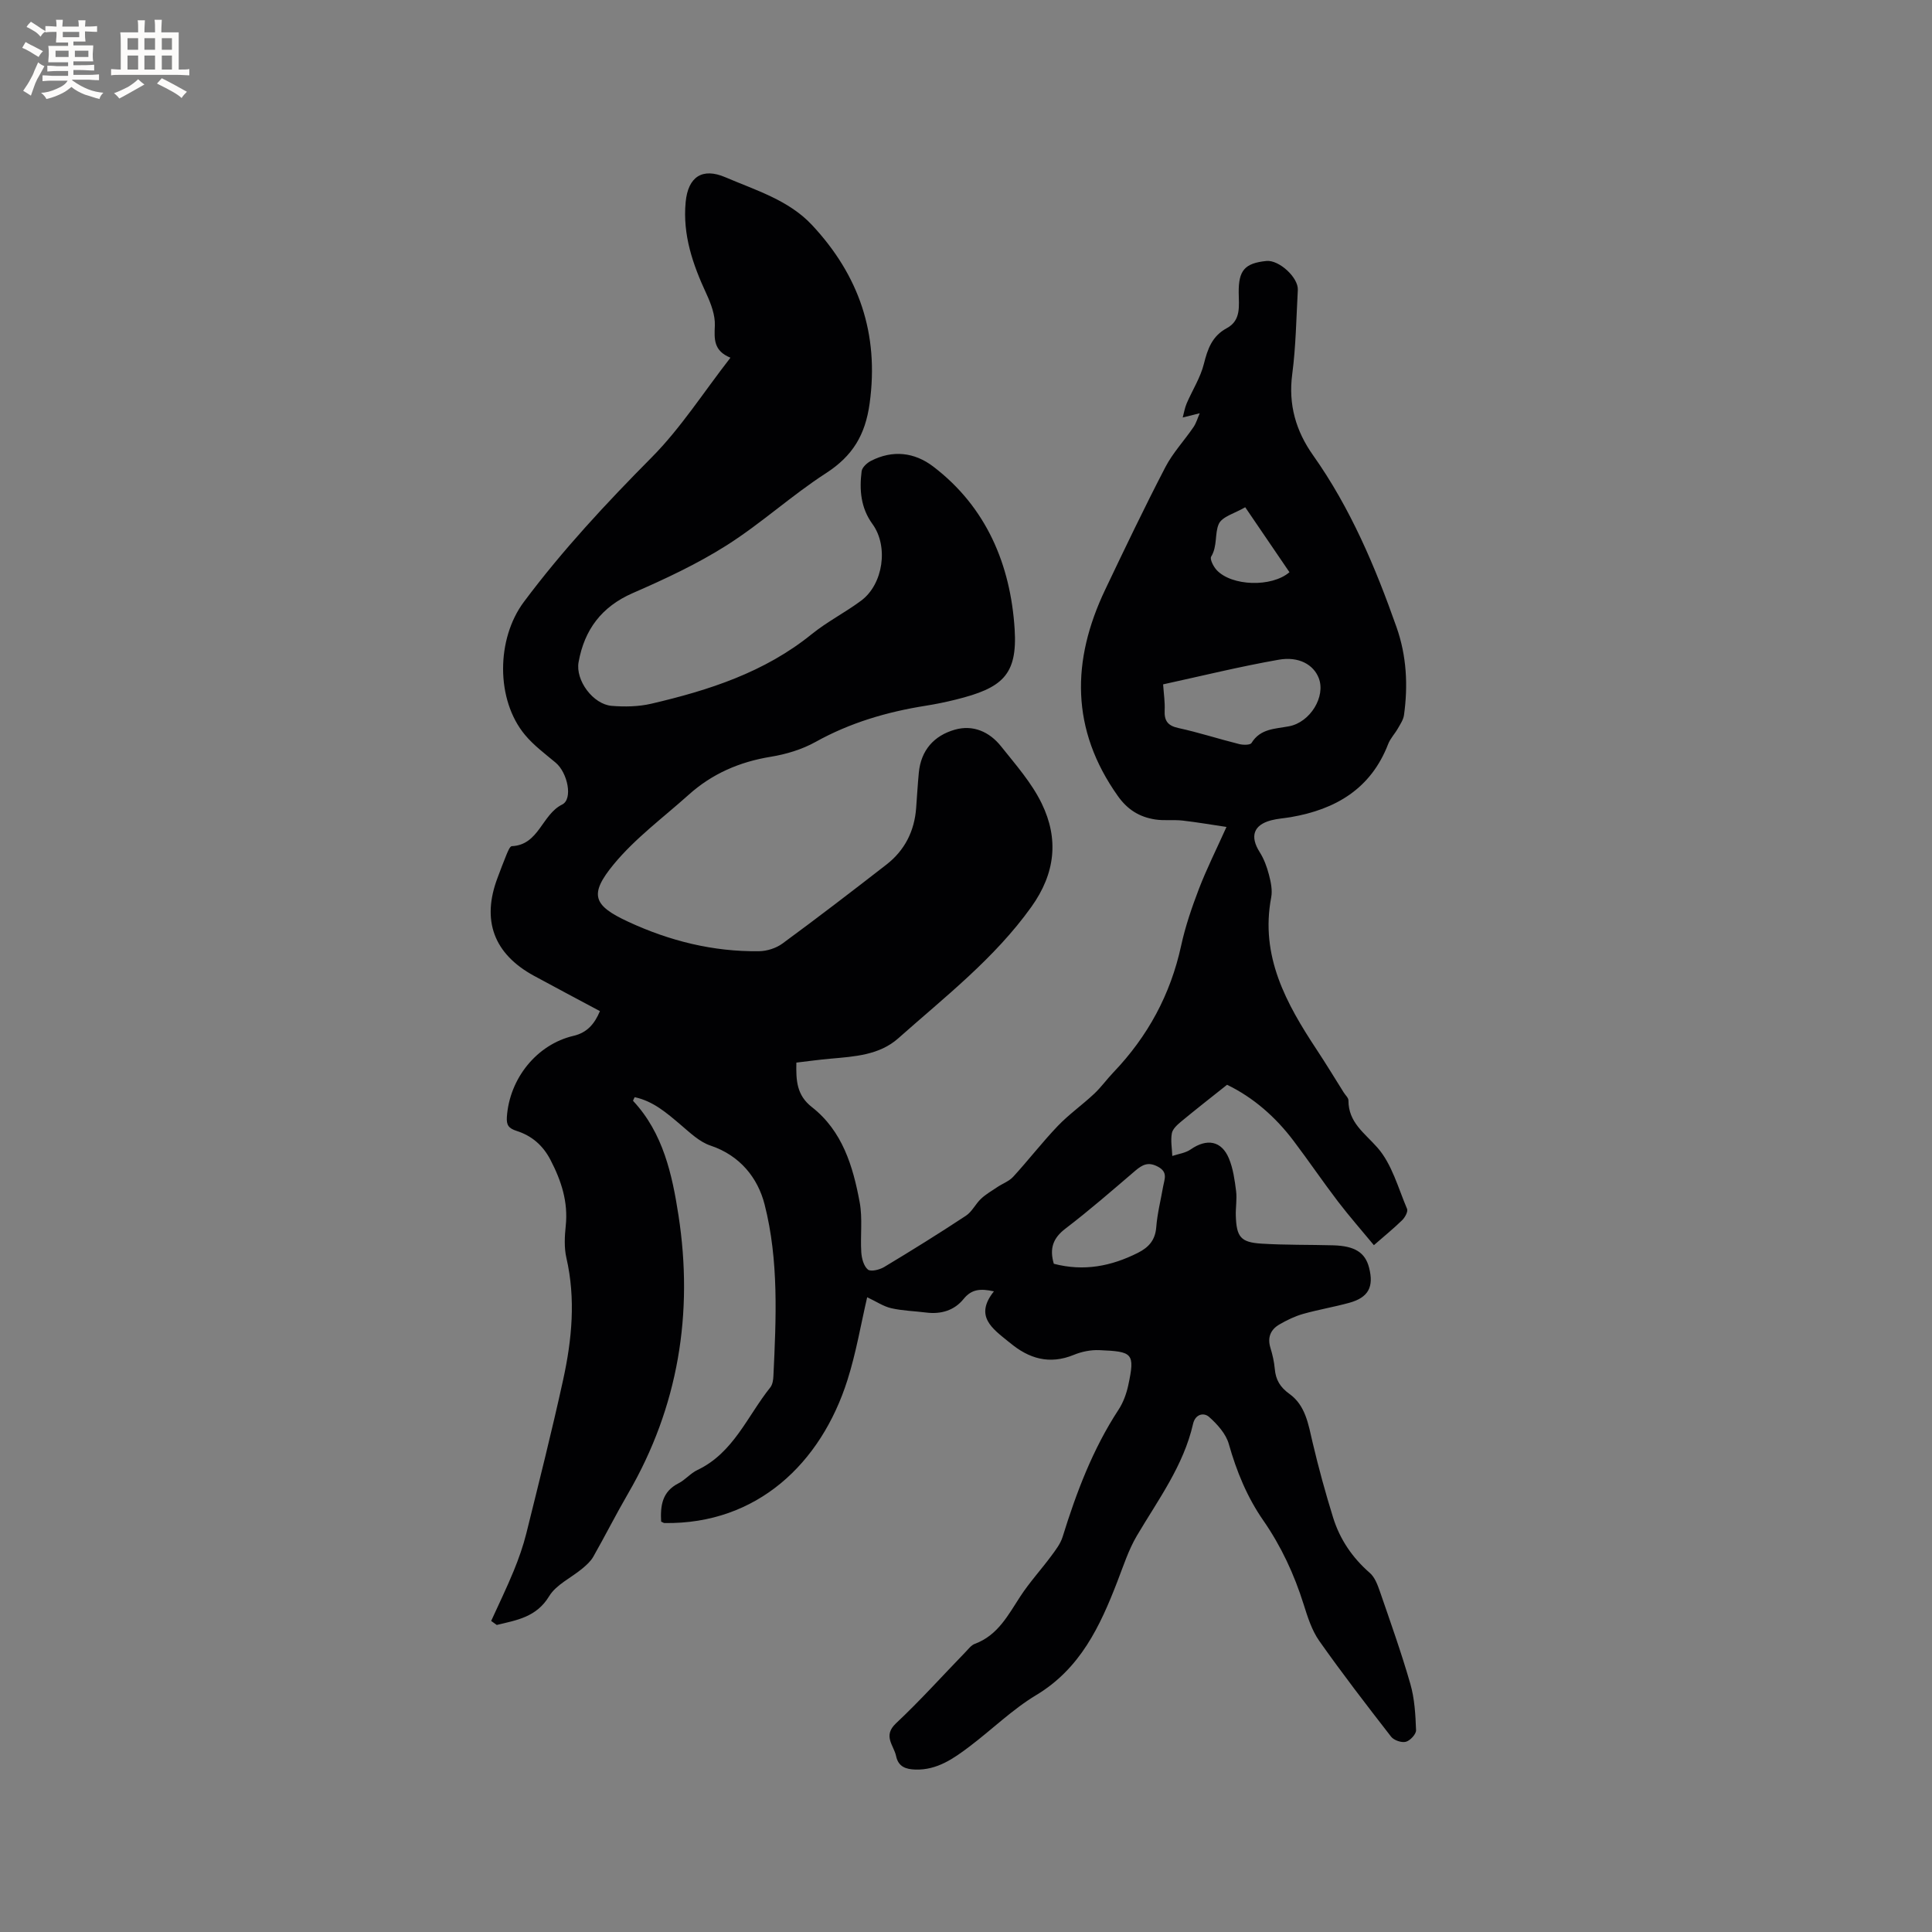 <svg enable-background="new 0 0 400 400" viewBox="0 0 400 400" xmlns="http://www.w3.org/2000/svg"><rect x="0" y="0" width="400" height="400" fill="#808080" stroke="none"/><path d="m101.69 335.6c1.57-3.45 3.23-6.86 4.67-10.37 1.03-2.52 1.95-5.12 2.61-7.76 2.62-10.58 5.29-21.15 7.62-31.79 1.82-8.32 2.63-16.73.68-25.23-.49-2.12-.37-4.46-.14-6.65.52-4.95-.9-9.3-3.15-13.64-1.59-3.07-3.93-5.03-7-6.01-1.71-.55-2.14-1.23-2.04-2.87.53-8 6.21-15.05 13.8-16.82 2.78-.65 4.34-2.42 5.47-5.12-4.59-2.46-9.16-4.86-13.69-7.33-8.31-4.54-10.85-11.48-7.5-20.29.6-1.58 1.18-3.18 1.83-4.74.28-.66.71-1.77 1.11-1.79 5.63-.25 6.21-6.54 10.43-8.62 2.27-1.12 1.13-6.6-1.35-8.67-2.19-1.83-4.53-3.57-6.34-5.74-6.08-7.29-5.95-19.9-.24-27.54 8.01-10.73 17.08-20.46 26.51-29.97 5.98-6.04 10.65-13.38 16.26-20.59-3.51-1.44-3.35-3.85-3.23-6.64.09-2.19-.81-4.56-1.76-6.62-2.8-6.04-4.93-12.16-4.28-18.97.5-5.26 3.48-7.16 8.2-5.14 6.32 2.71 13.13 4.73 17.96 9.9 9.7 10.38 13.92 22.49 11.93 36.92-.9 6.56-3.52 10.88-9.01 14.44-7.11 4.59-13.43 10.41-20.57 14.94-6.12 3.88-12.8 7-19.46 9.9-6.48 2.83-10.01 7.59-11.22 14.29-.68 3.78 3 8.74 6.85 9.06 2.71.22 5.56.17 8.19-.44 11.92-2.78 23.45-6.49 33.21-14.39 3.2-2.59 6.94-4.49 10.25-6.95 4.59-3.41 5.7-11.27 2.34-15.87-2.42-3.33-2.73-7.07-2.24-10.92.1-.8 1.11-1.73 1.93-2.15 4.51-2.32 9.02-1.78 12.89 1.17 11.06 8.42 16.02 20.41 16.86 33.66.61 9.57-2.6 12.22-12.21 14.6-2.05.51-4.14.94-6.23 1.27-8 1.27-15.63 3.51-22.78 7.49-2.8 1.56-6.09 2.55-9.27 3.07-6.46 1.05-12.15 3.51-17 7.87-5.26 4.72-11.07 9-15.52 14.4-5.19 6.3-4.22 8.54 3.03 11.9 8.57 3.97 17.56 6.21 27.04 6.09 1.65-.02 3.55-.62 4.87-1.59 7.26-5.33 14.41-10.82 21.53-16.35 3.78-2.94 5.8-6.92 6.15-11.73.18-2.43.32-4.86.55-7.28.44-4.65 3.13-7.67 7.43-8.91 3.79-1.09 7.19.42 9.59 3.43 3.02 3.79 6.33 7.53 8.42 11.83 3.57 7.34 2.85 14.46-2.15 21.44-7.65 10.69-17.89 18.61-27.53 27.18-3.93 3.5-9.07 3.78-14.05 4.23-2.3.2-4.59.52-7.06.81-.08 3.69.04 6.73 3.21 9.21 6.33 4.95 8.52 12.26 9.9 19.72.62 3.35.11 6.9.33 10.34.08 1.26.5 2.86 1.37 3.58.6.49 2.42.04 3.37-.53 5.71-3.43 11.37-6.95 16.93-10.62 1.26-.83 1.98-2.44 3.12-3.51.99-.93 2.21-1.63 3.35-2.4 1.1-.74 2.46-1.22 3.32-2.16 3.15-3.44 6.01-7.15 9.23-10.52 2.3-2.4 5.07-4.35 7.5-6.63 1.46-1.36 2.63-3.02 4.02-4.47 7.11-7.44 11.81-16.1 14.01-26.21.87-4.02 2.23-7.96 3.7-11.81 1.58-4.1 3.56-8.05 5.69-12.78-2.99-.44-6.02-.97-9.08-1.32-1.88-.21-3.83.06-5.7-.23-3.22-.51-5.69-1.99-7.73-4.88-9.75-13.76-9.6-28-2.61-42.68 4.05-8.51 8.12-17.01 12.46-25.37 1.54-2.97 3.92-5.5 5.82-8.29.59-.86.88-1.92 1.3-2.88-1.06.26-2.12.53-3.52.88.25-.91.41-1.95.81-2.9 1.18-2.75 2.86-5.35 3.57-8.2.78-3.13 1.72-5.77 4.75-7.4 3.01-1.62 2.48-4.65 2.46-7.36-.04-4.59 1.23-6.09 5.74-6.55 2.59-.26 6.64 3.42 6.5 6.01-.32 5.82-.4 11.68-1.16 17.45-.83 6.29.77 11.76 4.32 16.77 7.73 10.92 12.87 23.09 17.28 35.6 2.08 5.9 2.4 12.03 1.54 18.2-.14.97-.77 1.89-1.27 2.77-.62 1.09-1.55 2.05-2 3.2-3.57 9.28-10.87 13.55-20.17 15.15-1.36.23-2.75.31-4.08.66-3.66.97-4.4 3.34-2.37 6.56.89 1.4 1.5 3.04 1.92 4.66.4 1.52.76 3.22.48 4.72-2.32 12.19 3.11 21.99 9.43 31.56 1.93 2.92 3.74 5.91 5.6 8.87.34.54.96 1.08.96 1.62-.01 4.58 3.33 6.73 6.01 9.78 2.99 3.4 4.28 8.33 6.13 12.68.23.55-.43 1.76-1.01 2.33-1.74 1.7-3.64 3.24-5.86 5.18-2.52-3.05-5.08-5.96-7.43-9.03-3.15-4.13-6.07-8.43-9.2-12.57-3.75-4.97-8.34-8.98-13.77-11.61-3.27 2.6-6.42 5.06-9.5 7.61-.79.66-1.76 1.52-1.93 2.43-.28 1.51.03 3.13.09 4.7 1.28-.43 2.74-.61 3.8-1.35 3.35-2.33 6.4-1.82 7.93 1.88.87 2.1 1.19 4.46 1.48 6.74.21 1.66-.11 3.39-.06 5.08.14 4.41 1 5.53 5.29 5.8 4.96.31 9.93.21 14.9.35 4.46.13 6.6 1.5 7.4 4.62 1.03 3.99-.13 6.18-4.09 7.28-3.16.87-6.41 1.41-9.56 2.3-1.7.48-3.35 1.28-4.89 2.17-1.84 1.06-2.55 2.69-1.88 4.86.43 1.41.77 2.88.9 4.35.19 2.26 1.11 3.8 3.03 5.18 3.34 2.39 3.92 6.3 4.8 10.06 1.23 5.22 2.65 10.41 4.24 15.53 1.4 4.52 3.99 8.33 7.61 11.48 1.02.88 1.59 2.43 2.06 3.77 2.2 6.38 4.47 12.74 6.33 19.22.88 3.06 1.06 6.36 1.18 9.57.03.82-1.23 2.17-2.12 2.4s-2.47-.31-3.05-1.06c-5.07-6.53-10.12-13.08-14.88-19.84-1.54-2.19-2.4-4.94-3.22-7.54-1.95-6.21-4.65-12.04-8.36-17.39-3.36-4.84-5.53-10.16-7.14-15.83-.59-2.1-2.37-4.08-4.07-5.59-1.11-.99-2.87-.6-3.33 1.43-1.98 8.67-7.22 15.69-11.63 23.15-1.73 2.93-2.8 6.28-4.04 9.48-3.59 9.29-7.68 18.04-16.82 23.53-4.95 2.98-9.17 7.15-13.81 10.65-3.3 2.49-6.7 4.89-11.17 4.76-1.97-.06-3.54-.56-4.01-2.78-.47-2.25-2.81-4.17-.03-6.79 5.02-4.71 9.63-9.85 14.43-14.8.59-.61 1.16-1.39 1.9-1.66 4.77-1.77 6.89-5.96 9.44-9.86 1.9-2.9 4.27-5.49 6.34-8.28.92-1.25 1.94-2.55 2.39-4 2.86-9.23 6.25-18.2 11.59-26.35.96-1.47 1.61-3.25 1.99-4.98 1.46-6.78.93-7.04-6-7.34-1.75-.07-3.64.31-5.26.98-5.04 2.07-9.31.79-13.26-2.53-.08-.07-.17-.12-.25-.19-3.34-2.72-7.14-5.29-3.03-10.43-2.73-.59-4.59-.51-6.28 1.58-1.9 2.36-4.66 3.2-7.73 2.81-2.42-.31-4.89-.36-7.25-.9-1.62-.37-3.1-1.39-4.98-2.27-1.3 5.58-2.29 11.5-4.09 17.16-5.47 17.24-18.72 29.87-37.86 29.59-.19 0-.38-.15-.71-.3-.17-3.24.17-6.19 3.6-7.93 1.4-.71 2.48-2.07 3.89-2.74 7.5-3.55 10.35-11.17 15.11-17.11.48-.6.62-1.6.65-2.42.56-11.88 1.13-23.85-1.82-35.43-1.4-5.51-5.08-10.17-11.21-12.22-2.28-.76-4.25-2.67-6.16-4.29-2.89-2.45-5.7-4.92-9.54-5.73-.18.41-.38.71-.32.77 6.23 6.66 8.1 15.32 9.39 23.68 3.13 20.25-.01 39.67-10.44 57.62-2.5 4.3-4.74 8.75-7.2 13.08-.54.95-1.43 1.74-2.28 2.45-2.3 1.92-5.39 3.31-6.85 5.71-2.65 4.37-6.73 4.96-10.85 5.96-.39-.29-.77-.56-1.16-.83zm139.12-193.91c.14 2.01.4 3.69.32 5.36-.1 2.14.59 3.19 2.84 3.68 4.23.92 8.37 2.27 12.58 3.32.82.21 2.29.22 2.56-.22 1.84-3.01 4.9-2.91 7.77-3.46 4.4-.83 7.64-6.17 6.15-9.99-1.06-2.73-4.08-4.54-8.3-3.79-7.99 1.4-15.9 3.35-23.92 5.1zm-22.63 119.96c6.24 1.63 11.91.5 17.4-2.26 2.26-1.14 3.6-2.63 3.81-5.32.22-2.84.94-5.63 1.43-8.45.26-1.49 1.03-2.92-1.05-4.05-2.03-1.1-3.25-.44-4.74.83-4.75 4.06-9.47 8.18-14.44 11.97-2.6 1.98-3.33 4.14-2.41 7.28zm39.63-156.63c-2.11 1.25-4.79 1.92-5.48 3.47-.87 1.97-.24 4.57-1.57 6.75-.32.52.47 2.07 1.14 2.79 3.11 3.33 11.37 3.61 15.07.44-2.94-4.31-5.9-8.66-9.16-13.45z" fill="#010103"/><g fill="#fcfbfa"><path d="m6.8 9.5c.6.3 1.3.7 2.1 1.1-.4.4-.7.8-.9 1.2-.7-.4-1.3-.8-1.8-1.1s-1.1-.6-1.6-.8c.2-.4.5-.8.7-1.2.4.2.8.5 1.5.8zm.9 6.9c-.3.6-.5 1.1-.7 1.7s-.4 1.1-.6 1.7c-.6-.4-1.1-.7-1.6-1 .7-1 1.2-1.8 1.5-2.4.3-.5.6-1.1.8-1.7.3-.6.5-1.2.8-1.8.3.3.8.6 1.3.8-.7 1.3-1.2 2.2-1.5 2.7zm.1-11c.4.3 1 .7 1.7 1.1-.5.2-.8.6-1.1 1.1-.5-.6-1-1-1.4-1.2s-.9-.6-1.5-.8c.2-.4.5-.7.9-1.1.5.3.9.6 1.4.9zm10.5 13.1c1 .4 2 .6 3.1.7-.4.4-.7.8-.8 1.3-.9-.2-1.9-.6-3-.9-1-.4-2-.9-2.8-1.6-.5.4-1.1.9-1.9 1.3s-1.9.9-3.3 1.2c-.1-.3-.5-.8-1.1-1.3 1 0 2.1-.3 3.2-.8 1.2-.5 1.9-1 2.3-1.7h-3.2c-.4 0-1 0-2 .1v-1.2c1 0 1.7.1 2 .1h3.3v-1h-2.3c-.2 0-.9 0-2 .1v-1.2c1.2 0 1.9.1 2 .1h2.3v-.8h-4.1c0-.7.1-1.2.1-1.6 0-.5 0-1.1-.1-1.8h4.1v-.7h-2.5c0-.6.1-1.1.1-1.6v-.6h-.5c-.4 0-1 0-1.8.1v-1.3c1.2 0 1.9.1 2.1.1h.2c0-.3 0-.8-.1-1.4h1.4c0 .6-.1 1-.1 1.4h3.4c0-.4 0-.8-.1-1.3h1.5c0 .4-.1.9-.1 1.3.7 0 1.5 0 2.5-.1v1.2c-1 0-1.8-.1-2.5-.1v.6c0 .3 0 .8.1 1.5h-2.5v.8h4.1c0 .7-.1 1.3-.1 1.8s0 1 .1 1.5h-4.1v.8h1.4c.8 0 1.8 0 2.9-.1v1.2c-1 0-1.9-.1-2.8-.1h-1.5v1h3.2c.3 0 1 0 2.1-.1v1.2c-1.1 0-1.8-.1-2.1-.1h-3.4l-.1.1c1.4 1 2.4 1.5 3.4 1.9zm-4.1-6.7v-1.3h-2.7v1.3zm2.2-4.1v-1.1h-3.4v1.1zm1.9 4.1v-1.3h-2.8v1.3z"/><path d="m37 6.7v2.3 5.4c1 0 1.8 0 2.2-.1v1.3c-.6 0-1.5-.1-2.5-.1h-11.9c-.7 0-1.3 0-1.8.1v-1.3c.5 0 1.1.1 2 .1v-5.2c0-1 0-1.8-.1-2.5h3.7c0-1.3 0-2.1-.1-2.5h1.5c0 .4-.1 1.3-.1 2.5h2.2c0-1.2 0-2.1-.1-2.6h1.5c0 .4-.1 1.3-.1 2.6zm-12.3 13.7c-.3-.4-.7-.8-1.1-1.1 1.1-.4 2.1-.9 2.9-1.3.8-.5 1.5-1 2.1-1.6.4.4.9.8 1.3 1.1-2.5 1.4-4.2 2.4-5.2 2.9zm3.9-10.1v-2.4h-2.2v2.4zm0 4.1v-2.9h-2.2v2.9zm3.5-4.1v-2.4h-2.2v2.4zm0 4.1v-2.9h-2.2v2.9zm.4 2.9 1-1.1c.6.3 1.4.7 2.5 1.3s2 1.1 2.7 1.5c-.4.4-.8.8-1.1 1.3-.8-.8-2.5-1.7-5.1-3zm3.1-7v-2.4h-2.1v2.4zm0 4.1v-2.9h-2.1v2.9z"/></g></svg>